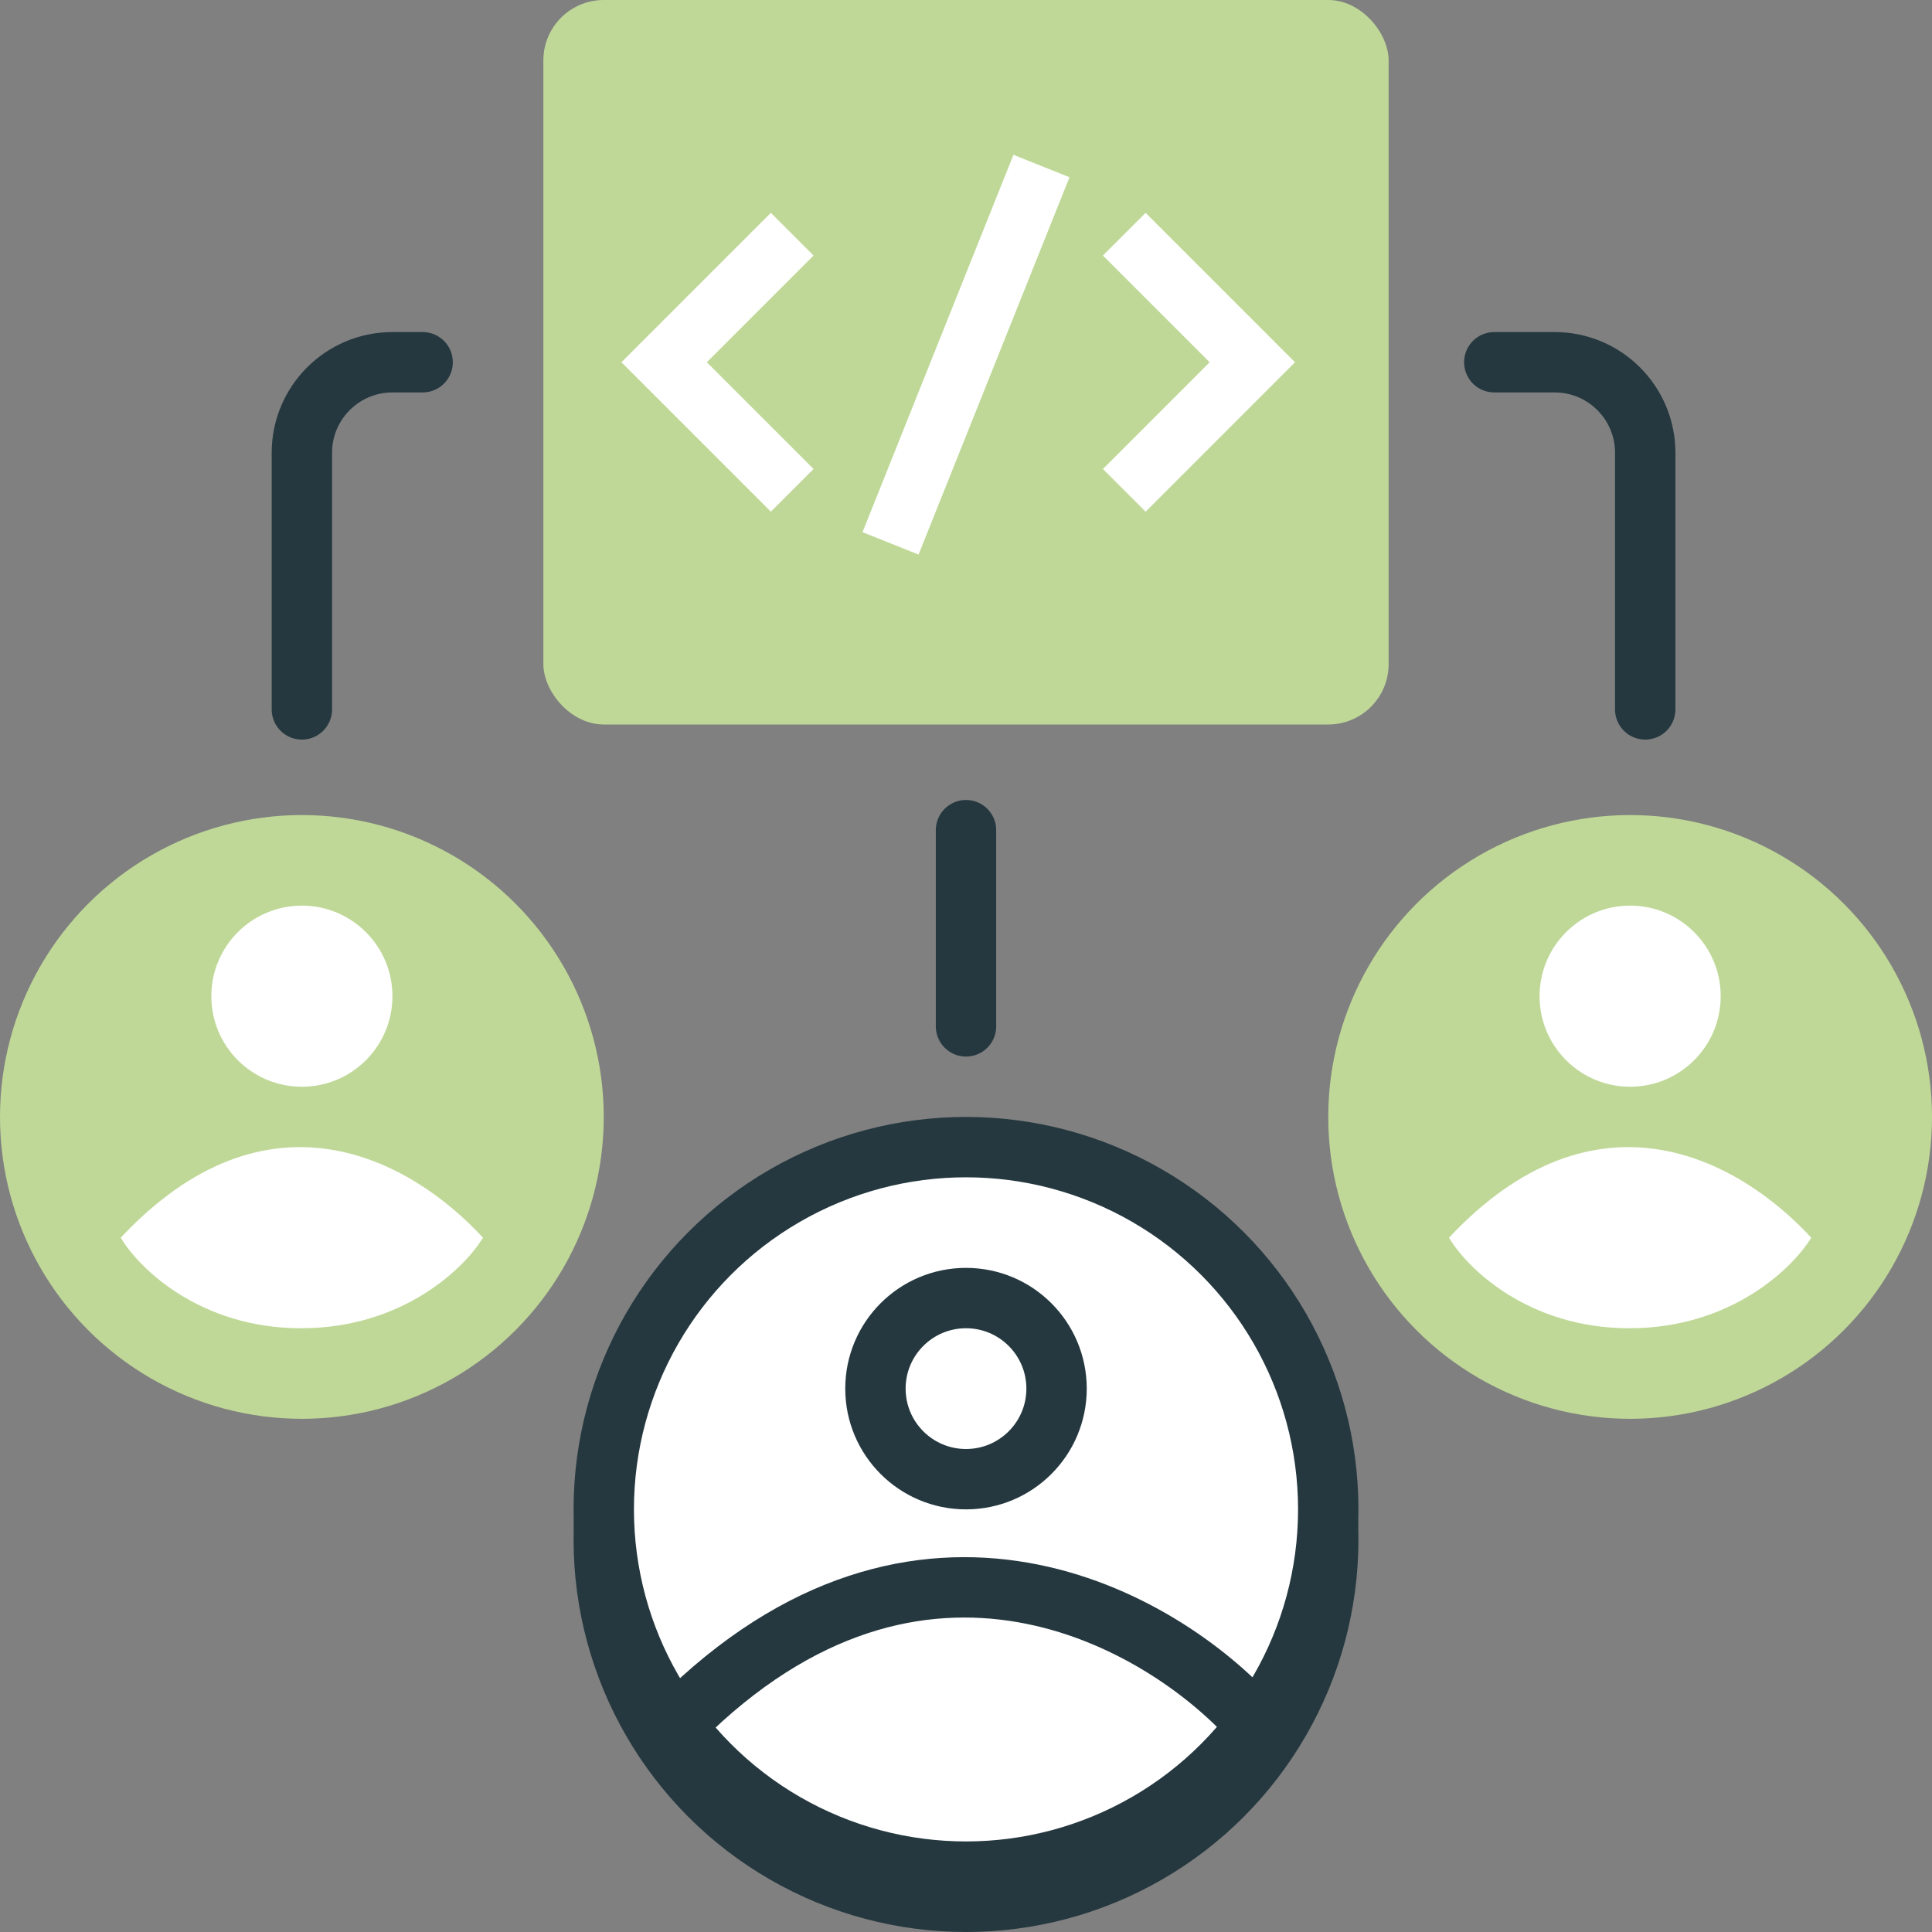<svg width="64" height="64" viewBox="0 0 64 64" fill="none" xmlns="http://www.w3.org/2000/svg">
<rect x="0" y="0" width="64" height="64" fill="#808080" stroke="none"/>
<circle cx="32" cy="51" r="12" fill="#25383F" stroke="#25383F" stroke-width="2"/>
<circle cx="32" cy="50" r="12" fill="white" stroke="#25383F" stroke-width="2"/>
<path d="M41.5 57C38.5 53.667 30.5 49 22.5 57" stroke="#25383F" stroke-width="2" stroke-linejoin="round"/>
<circle cx="32" cy="46" r="3" stroke="#25383F" stroke-width="2"/>
<circle cx="54" cy="37" r="10" fill="#BFD897"/>
<circle cx="10" cy="37" r="10" fill="#BFD897"/>
<path d="M48 41C52.845 35.834 57.563 38.361 60 41C59.395 42 57.345 44 53.978 44C50.611 44 48.59 42 48 41Z" fill="white"/>
<path d="M4 41C8.845 35.834 13.563 38.361 16 41C15.396 42 13.345 44 9.978 44C6.611 44 4.59 42 4 41Z" fill="white"/>
<circle cx="54" cy="33" r="3" fill="white"/>
<circle cx="10" cy="33" r="3" fill="white"/>
<path d="M32 34L32 27.5" stroke="#25383F" stroke-width="2" stroke-linecap="round"/>
<path d="M54.5 23.5V15C54.5 13.343 53.157 12 51.5 12H49.5" stroke="#25383F" stroke-width="2" stroke-linecap="round"/>
<path d="M10 23.5V15C10 13.343 11.343 12 13 12H14" stroke="#25383F" stroke-width="2" stroke-linecap="round"/>
<rect x="18" width="28" height="24" rx="2" fill="#BFD897"/>
<path d="M37.243 7.757L41.485 12L37.243 16.243" stroke="white" stroke-width="2"/>
<path d="M26.243 7.757L22 12L26.243 16.243" stroke="white" stroke-width="2"/>
<path d="M34.5 5.5L29.5 18" stroke="white" stroke-width="2"/>
</svg>
